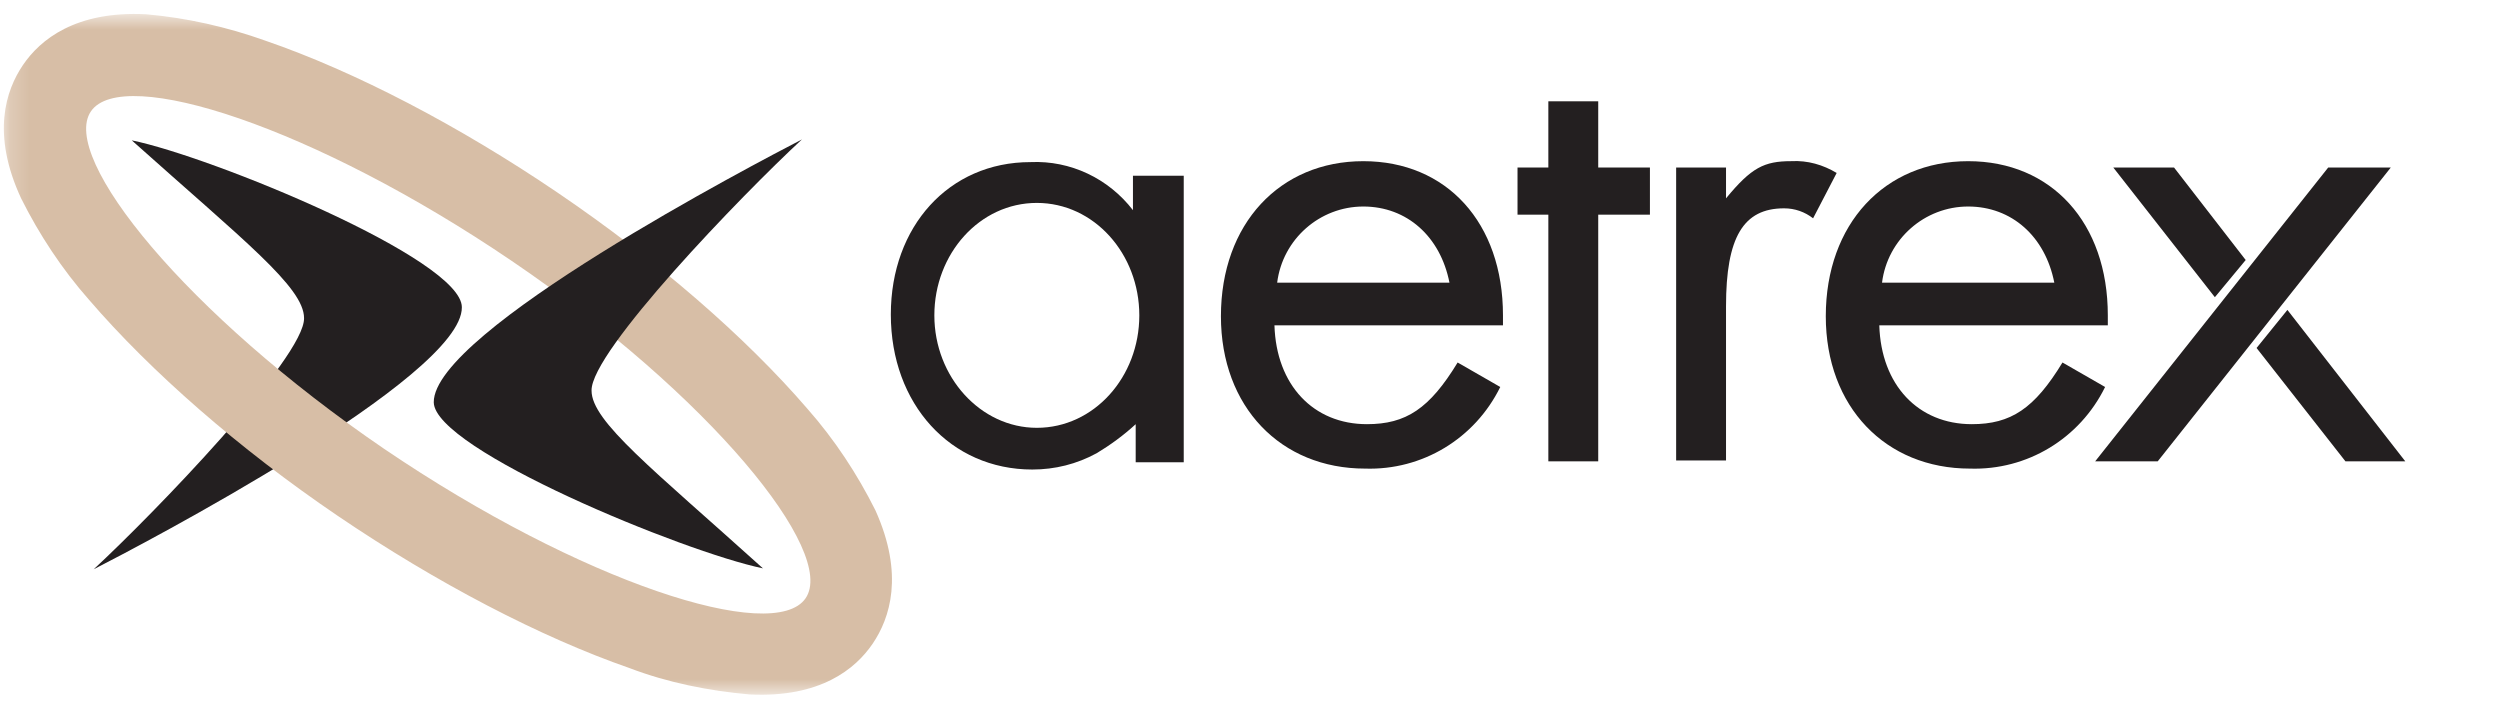 <svg width="127" height="36" viewBox="0 0 127 36" fill="none" xmlns="http://www.w3.org/2000/svg">
<mask id="mask0_1529_45436" style="mask-type:luminance" maskUnits="userSpaceOnUse" x="0" y="0" width="127" height="36">
<path d="M126.199 0.725H0.199V35.277H126.199V0.725Z" fill="white"/>
</mask>
<g mask="url(#mask0_1529_45436)">
<path d="M81.19 23.436H78.656V10.905H77.09V8.51H78.656V5.146H81.19V8.51H83.816V10.905H81.19V23.436Z" fill="#231F20"/>
<path d="M87.682 8.51V10.076C88.972 8.51 89.617 8.187 91 8.187C91.829 8.141 92.612 8.372 93.303 8.786L92.105 11.09C91.69 10.767 91.183 10.583 90.631 10.583C88.558 10.583 87.682 12.057 87.682 15.559V23.39H85.148V8.51H87.682Z" fill="#231F20"/>
<path d="M107.077 16.019C107.077 11.32 104.221 8.188 99.982 8.188C95.744 8.188 92.75 11.366 92.75 16.065C92.75 20.672 95.79 23.805 100.075 23.805C102.978 23.897 105.65 22.285 106.939 19.659L104.774 18.415C103.346 20.764 102.148 21.548 100.167 21.548C97.449 21.548 95.56 19.567 95.468 16.526H107.077V16.019ZM95.607 14.361C95.883 12.149 97.771 10.491 99.982 10.491C102.195 10.491 103.898 12.011 104.359 14.361H95.607Z" fill="#231F20"/>
<path d="M76.351 16.019C76.351 11.32 73.495 8.188 69.256 8.188C65.018 8.188 62.023 11.366 62.023 16.065C62.023 20.672 65.064 23.805 69.349 23.805C72.251 23.897 74.923 22.285 76.213 19.659L74.048 18.415C72.62 20.764 71.422 21.548 69.441 21.548C66.722 21.548 64.834 19.567 64.742 16.526H76.351V16.019ZM64.88 14.361C65.156 12.149 67.045 10.491 69.256 10.491C71.468 10.491 73.172 12.011 73.633 14.361H64.88Z" fill="#231F20"/>
<path d="M121.452 8.51H118.273L106.434 23.436H109.612L121.452 8.51ZM114.081 13.209L110.441 8.51H107.355L112.515 15.098L114.081 13.209ZM116.2 15.743L114.634 17.678L119.149 23.436H122.189L116.2 15.743Z" fill="#231F20"/>
<path d="M57.554 8.926V10.677C56.311 9.064 54.376 8.143 52.349 8.235C48.202 8.235 45.254 11.506 45.254 15.975C45.254 20.535 48.294 23.852 52.441 23.852C53.593 23.852 54.698 23.576 55.712 23.023C56.403 22.608 57.094 22.102 57.693 21.549V23.484H60.134V8.926H57.554ZM52.671 21.733C49.815 21.733 47.465 19.153 47.465 16.021C47.465 12.888 49.769 10.308 52.671 10.308C55.574 10.308 57.877 12.888 57.877 16.021C57.877 19.153 55.574 21.733 52.671 21.733Z" fill="#231F20"/>
<path d="M23.462 15.606C23.508 19.153 7.107 27.722 4.758 28.92C7.798 26.11 15.492 18.14 15.446 16.159C15.446 14.592 12.359 12.197 6.693 7.129C10.747 7.958 23.462 13.164 23.462 15.606Z" fill="#231F20"/>
<path d="M19.501 22.792C9.504 15.974 3.008 8.004 4.621 5.654C6.233 3.305 15.954 6.437 25.997 13.255C36.04 20.074 42.536 28.044 40.923 30.393C39.311 32.743 29.544 29.61 19.501 22.792ZM44.471 25.925C43.549 24.082 42.398 22.331 41.016 20.765C37.883 17.125 33.368 13.21 28.346 9.8C23.325 6.391 18.027 3.627 13.466 2.061C11.531 1.37 9.504 0.909 7.431 0.725C3.837 0.54 2.041 2.015 1.165 3.305C0.29 4.595 -0.447 6.806 1.073 10.077C1.995 11.92 3.146 13.67 4.528 15.236C7.661 18.876 12.13 22.792 17.151 26.201C22.173 29.61 27.471 32.374 31.986 33.941C33.921 34.678 35.994 35.093 38.067 35.277C41.66 35.461 43.457 33.987 44.333 32.697C45.208 31.407 45.945 29.196 44.471 25.925Z" fill="#D7BEA6"/>
<path d="M22.035 20.442C21.989 16.849 38.436 8.28 40.739 7.082C37.699 9.892 30.005 17.862 30.051 19.843C30.051 21.41 33.138 23.805 38.758 28.873C34.751 28.044 22.081 22.838 22.035 20.442Z" fill="#231F20"/>
</g>
</svg>
